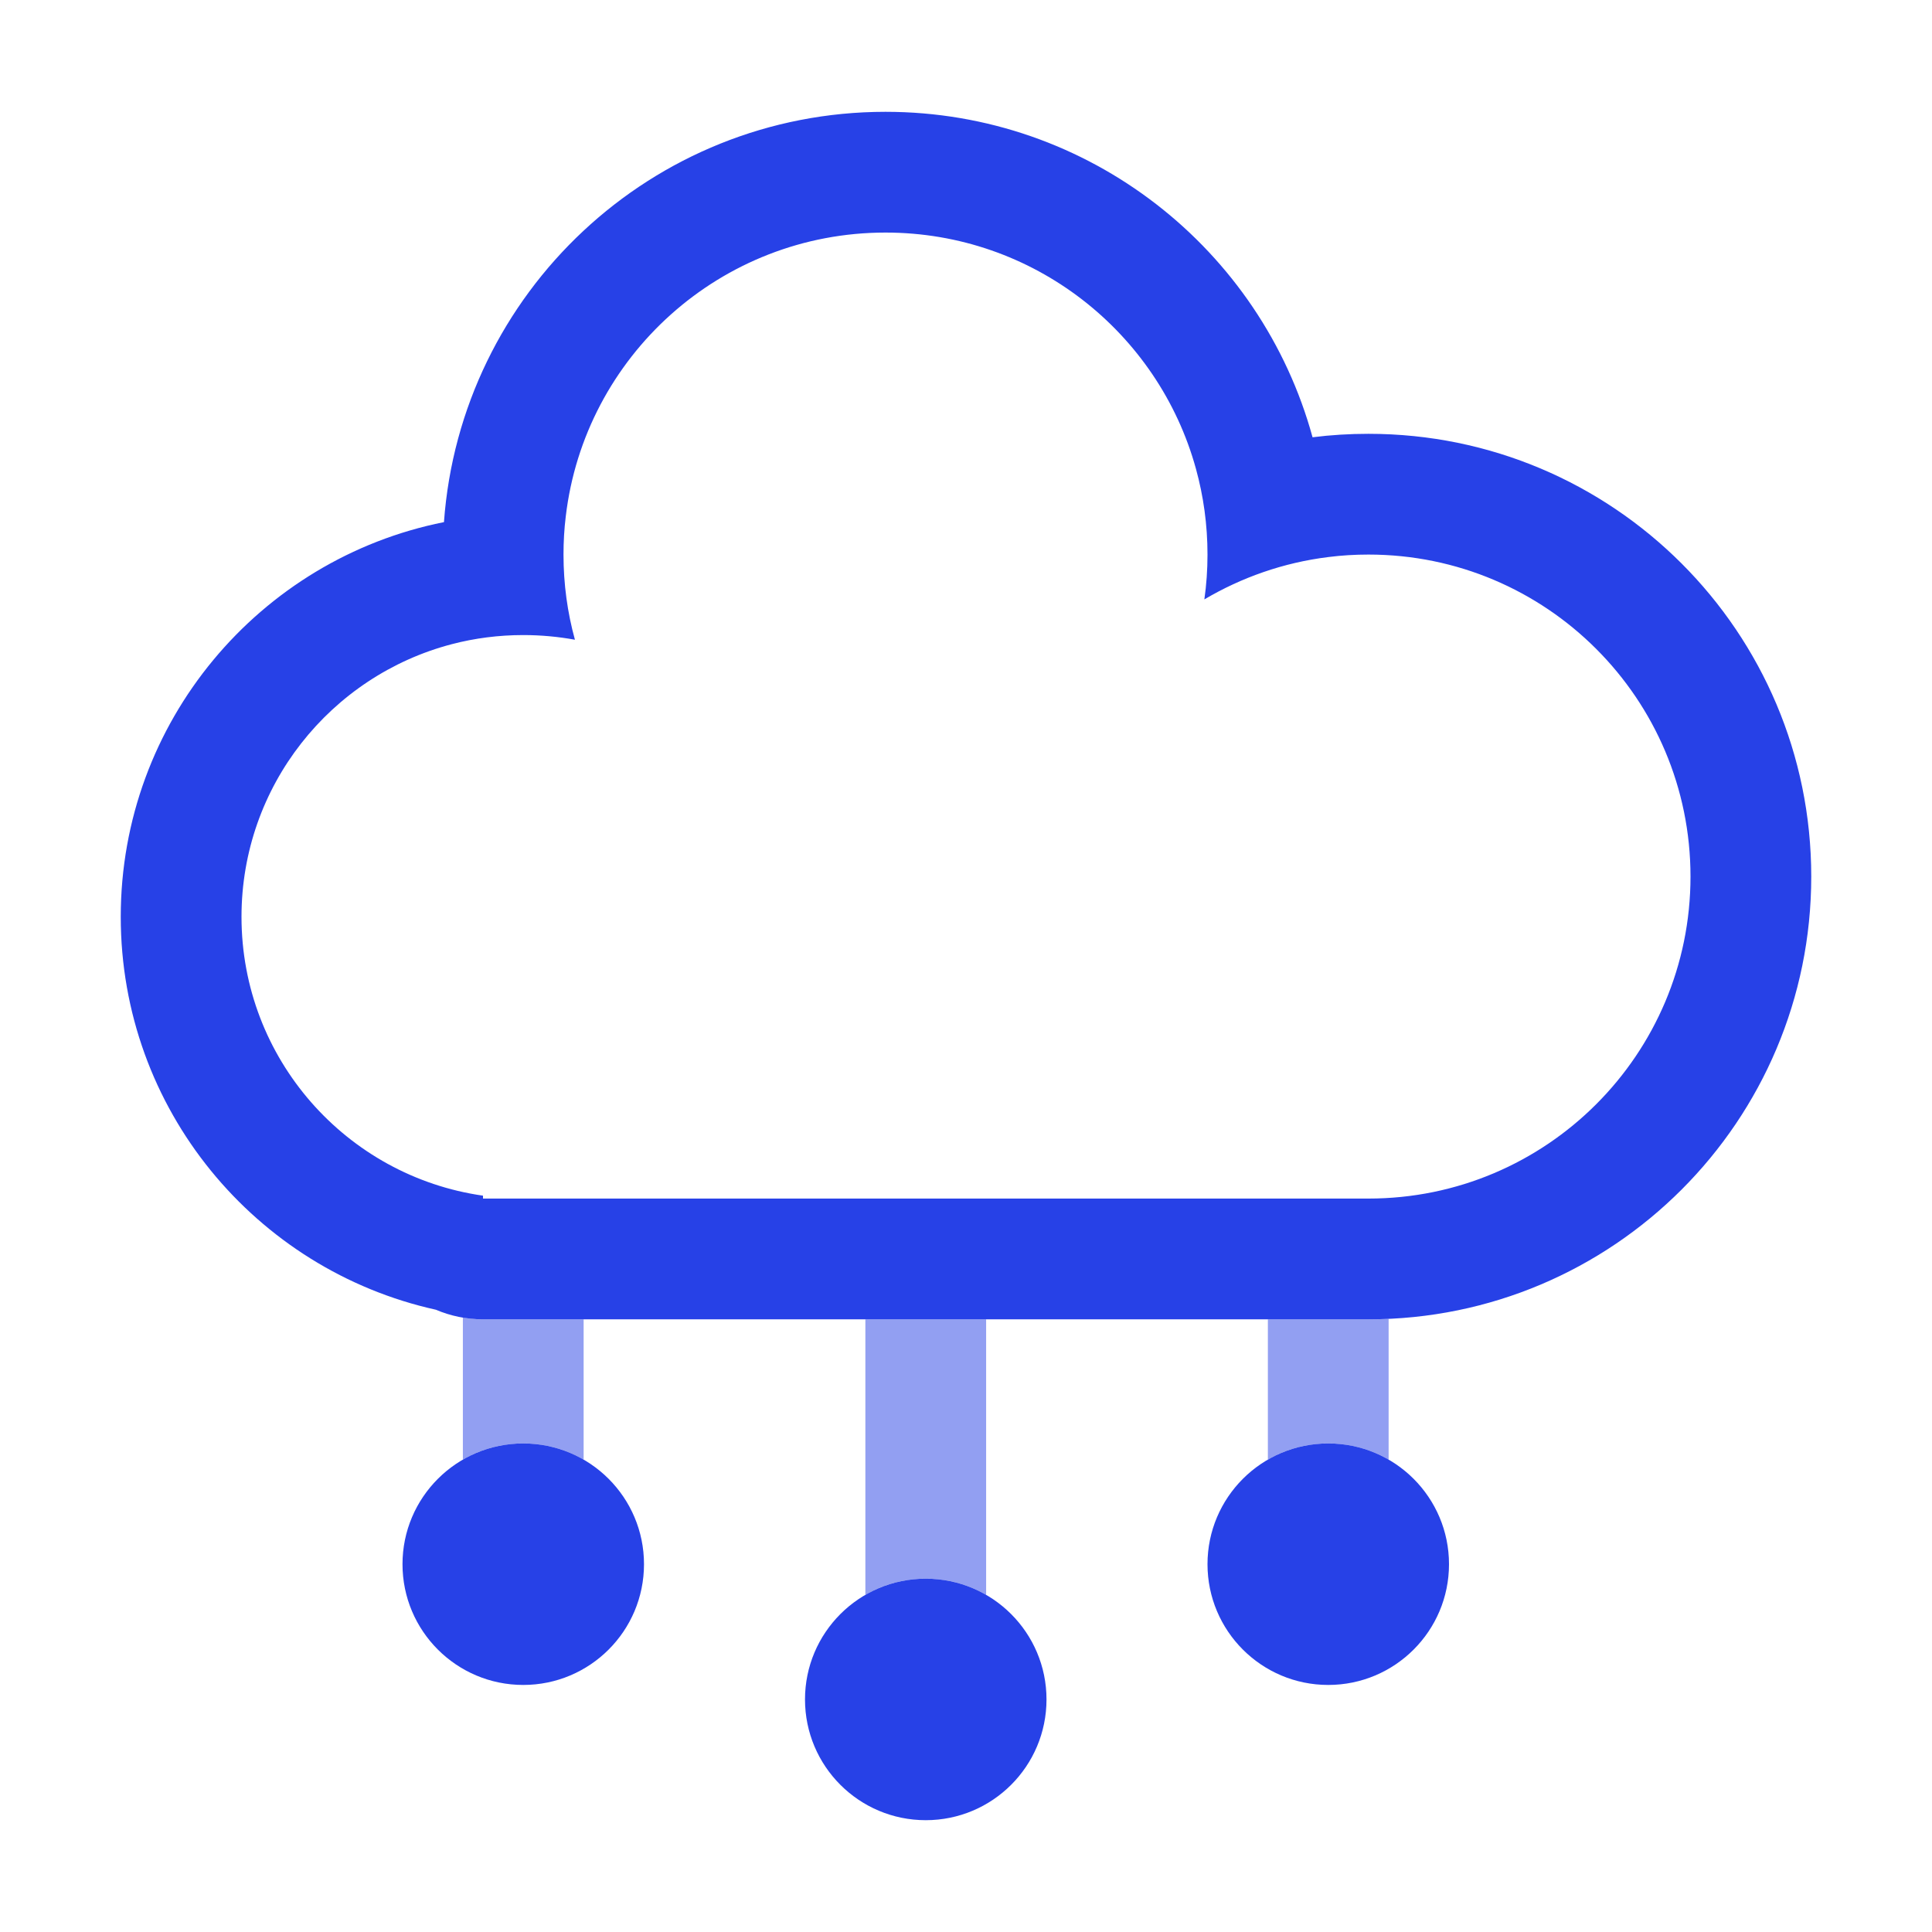 <svg width="24" height="24" viewBox="0 0 24 24" fill="none" xmlns="http://www.w3.org/2000/svg">
<path d="M8 19.431C8 20.26 7.328 20.931 6.5 20.931C5.672 20.931 5 20.26 5 19.431C5 18.603 5.672 17.931 6.5 17.931C7.328 17.931 8 18.603 8 19.431Z" fill="#2741E7"/>
<path d="M16.5 20.931C17.328 20.931 18 20.26 18 19.431C18 18.603 17.328 17.931 16.5 17.931C15.672 17.931 15 18.603 15 19.431C15 20.26 15.672 20.931 16.5 20.931Z" fill="#2741E7"/>
<path d="M11.5 22.611C12.328 22.611 13 21.94 13 21.111C13 20.283 12.328 19.611 11.5 19.611C10.672 19.611 10 20.283 10 21.111C10 21.94 10.672 22.611 11.5 22.611Z" fill="#2741E7"/>
<path fill-rule="evenodd" clip-rule="evenodd" d="M6 14.853C4.304 14.611 3 13.152 3 11.389C3 9.762 4.11 8.395 5.613 8.002C5.896 7.928 6.194 7.889 6.5 7.889C6.719 7.889 6.934 7.909 7.142 7.947C7.049 7.61 7 7.255 7 6.889C7 6.729 7.009 6.571 7.028 6.416C7.261 4.43 8.951 2.889 11 2.889C12.84 2.889 14.39 4.131 14.856 5.822C14.95 6.162 15 6.519 15 6.889C15 7.078 14.987 7.264 14.961 7.446C15.423 7.173 15.944 6.989 16.5 6.92C16.664 6.899 16.831 6.889 17 6.889C19.209 6.889 21 8.68 21 10.889C21 13.098 19.209 14.889 17 14.889H6.525L6.5 14.889L6.475 14.889H6V14.853ZM5.415 16.27C3.175 15.774 1.5 13.778 1.5 11.389C1.5 8.965 3.225 6.943 5.515 6.486C5.721 3.636 8.098 1.389 11 1.389C13.533 1.389 15.667 3.101 16.305 5.432C16.533 5.403 16.765 5.389 17 5.389C20.038 5.389 22.5 7.851 22.5 10.889C22.5 13.926 20.038 16.389 17 16.389H6.525L6.5 16.389L6.475 16.389H6C5.793 16.389 5.595 16.347 5.415 16.27Z" fill="#2741E7"/>
<path d="M5.75 16.368V18.132C5.971 18.004 6.227 17.931 6.5 17.931C6.773 17.931 7.029 18.004 7.25 18.132V16.389H6.525L6.5 16.389L6.475 16.389H6C5.915 16.389 5.831 16.382 5.75 16.368Z" fill="#2741E7" fill-opacity="0.5"/>
<path d="M10.75 16.389V19.812C10.971 19.684 11.227 19.611 11.5 19.611C11.773 19.611 12.029 19.684 12.25 19.812V16.389H10.75Z" fill="#2741E7" fill-opacity="0.5"/>
<path d="M15.75 16.389V18.132C15.971 18.004 16.227 17.931 16.5 17.931C16.773 17.931 17.029 18.004 17.25 18.132V16.383C17.167 16.387 17.084 16.389 17 16.389H15.75Z" fill="#2741E7" fill-opacity="0.5"/>
</svg>
